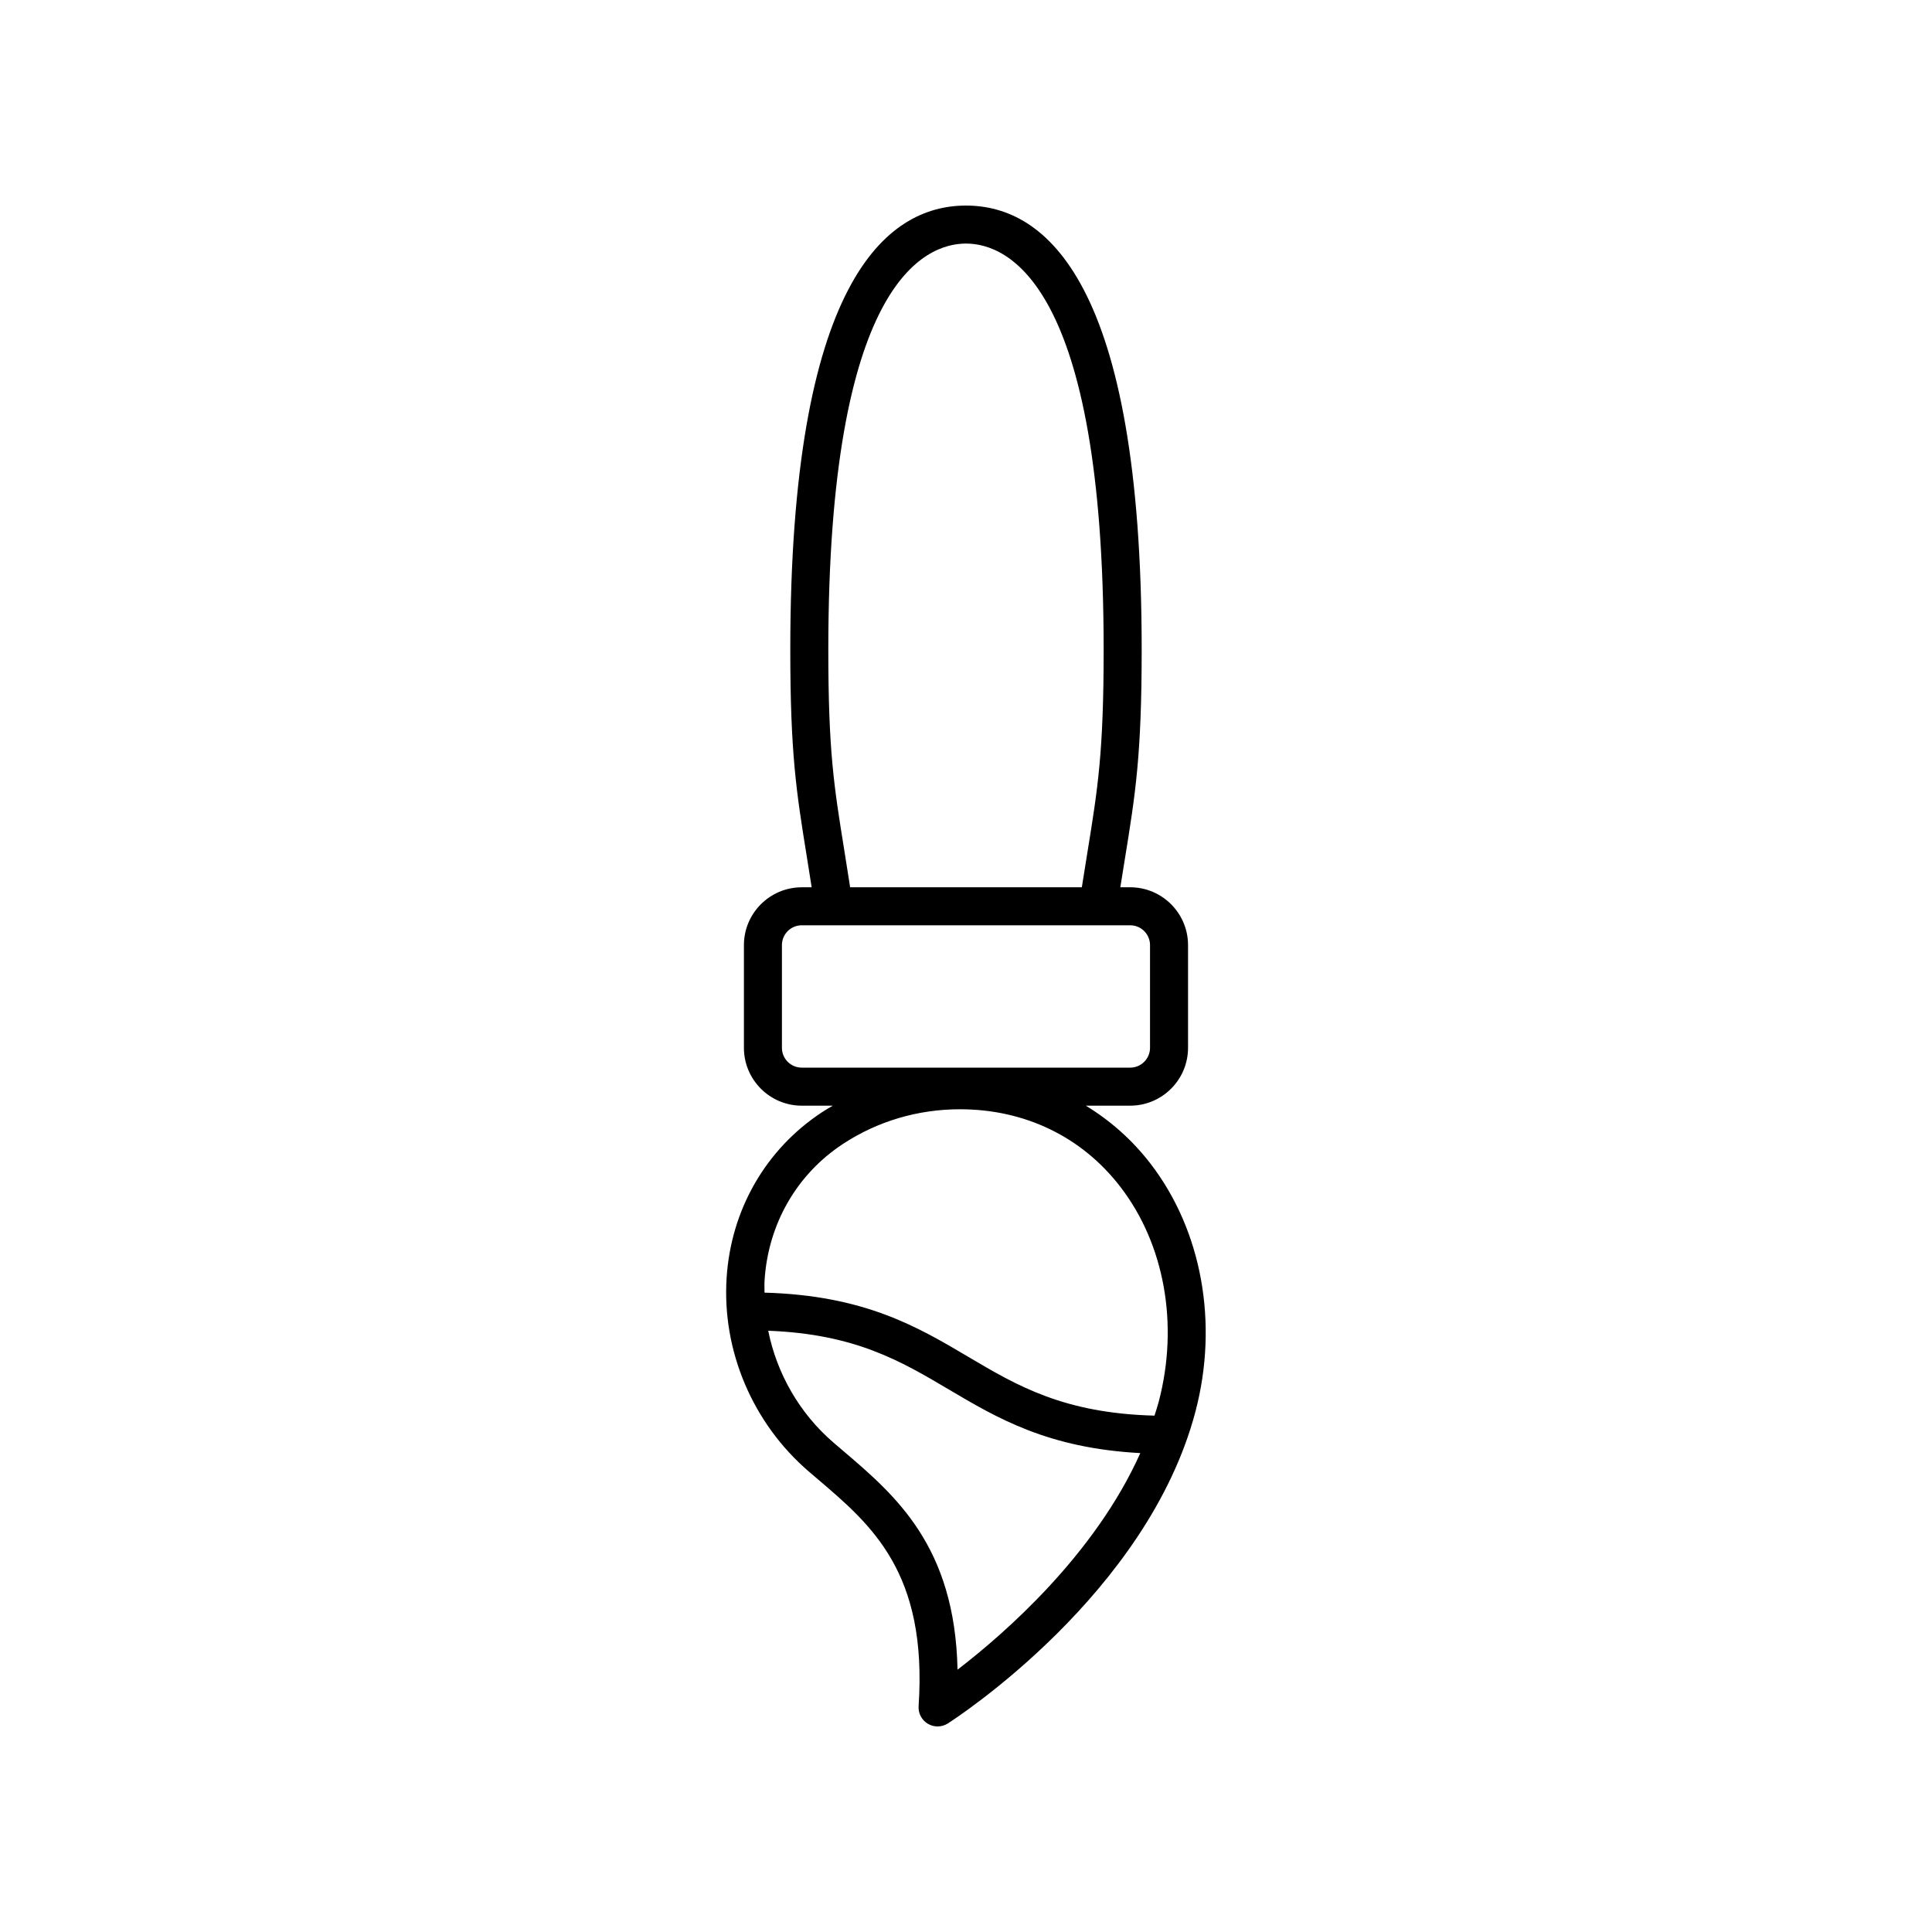<?xml version="1.0" encoding="UTF-8"?>
<!-- Uploaded to: ICON Repo, www.iconrepo.com, Generator: ICON Repo Mixer Tools -->
<svg fill="#000000" width="800px" height="800px" version="1.1" viewBox="144 144 512 512" xmlns="http://www.w3.org/2000/svg">
 <path d="m358.32 533.95 2.394 2.043c14.309 12.188 29.109 24.793 26.727 60.152-0.129 1.898 0.824 3.707 2.461 4.676 0.793 0.469 1.68 0.703 2.566 0.703 0.945 0 1.891-0.266 2.715-0.793 2.156-1.379 52.918-34.336 65.629-82.668 6.164-23.449 1.699-48.023-11.953-65.73-4.848-6.285-10.645-11.391-17.117-15.324h11.777c8.449 0 15.324-6.875 15.324-15.328v-27.215c0-8.453-6.875-15.328-15.324-15.328h-2.621c0.426-2.688 0.836-5.254 1.219-7.598 2.766-17.074 4.441-27.379 4.441-55.352-0.004-97.289-25.324-117.71-46.562-117.71s-46.562 20.422-46.562 117.71c0 27.664 1.637 37.82 4.348 54.645 0.41 2.547 0.855 5.344 1.316 8.309h-2.629c-8.449 0-15.324 6.875-15.324 15.328v27.215c0 8.453 6.875 15.328 15.324 15.328h8.234c-0.965 0.566-1.934 1.125-2.871 1.742-14.898 9.805-24.109 25.797-25.273 43.883-1.242 19.344 6.894 38.527 21.762 51.312zm9.41-164.72c-2.723-16.887-4.219-26.188-4.219-53.043 0-97.148 25.516-107.64 36.484-107.64s36.484 10.488 36.484 107.64c0 27.164-1.531 36.602-4.309 53.738-0.457 2.809-0.953 5.898-1.473 9.211h-61.402c-0.555-3.598-1.086-6.906-1.566-9.906zm-16.512 52.449v-27.215c0-2.894 2.356-5.254 5.25-5.254h87.051c2.894 0 5.25 2.356 5.25 5.254v27.215c0 2.894-2.356 5.254-5.25 5.254h-87.051c-2.894 0-5.25-2.356-5.25-5.254zm46.539 164.8c-0.684-32.758-16.449-46.184-30.508-58.156l-2.359-2.016c-9.008-7.746-15.016-18.293-17.305-29.648 23.039 0.879 35.121 8.027 47.859 15.566 12.961 7.672 26.363 15.562 50.75 16.859-12.051 26.945-35.953 47.809-48.438 57.395zm-30.387-139.31c9.148-6.019 19.879-9.203 31.031-9.203 17.191 0 32.277 7.285 42.48 20.52 11.758 15.25 15.566 36.562 10.188 57.012-0.324 1.234-0.734 2.441-1.117 3.66-24.012-0.625-36.363-7.898-49.371-15.598-13.523-8.004-27.516-16.254-53.977-16.996 0-1.094-0.055-2.188 0.016-3.285 0.949-14.898 8.516-28.062 20.75-36.109z"/>
</svg>